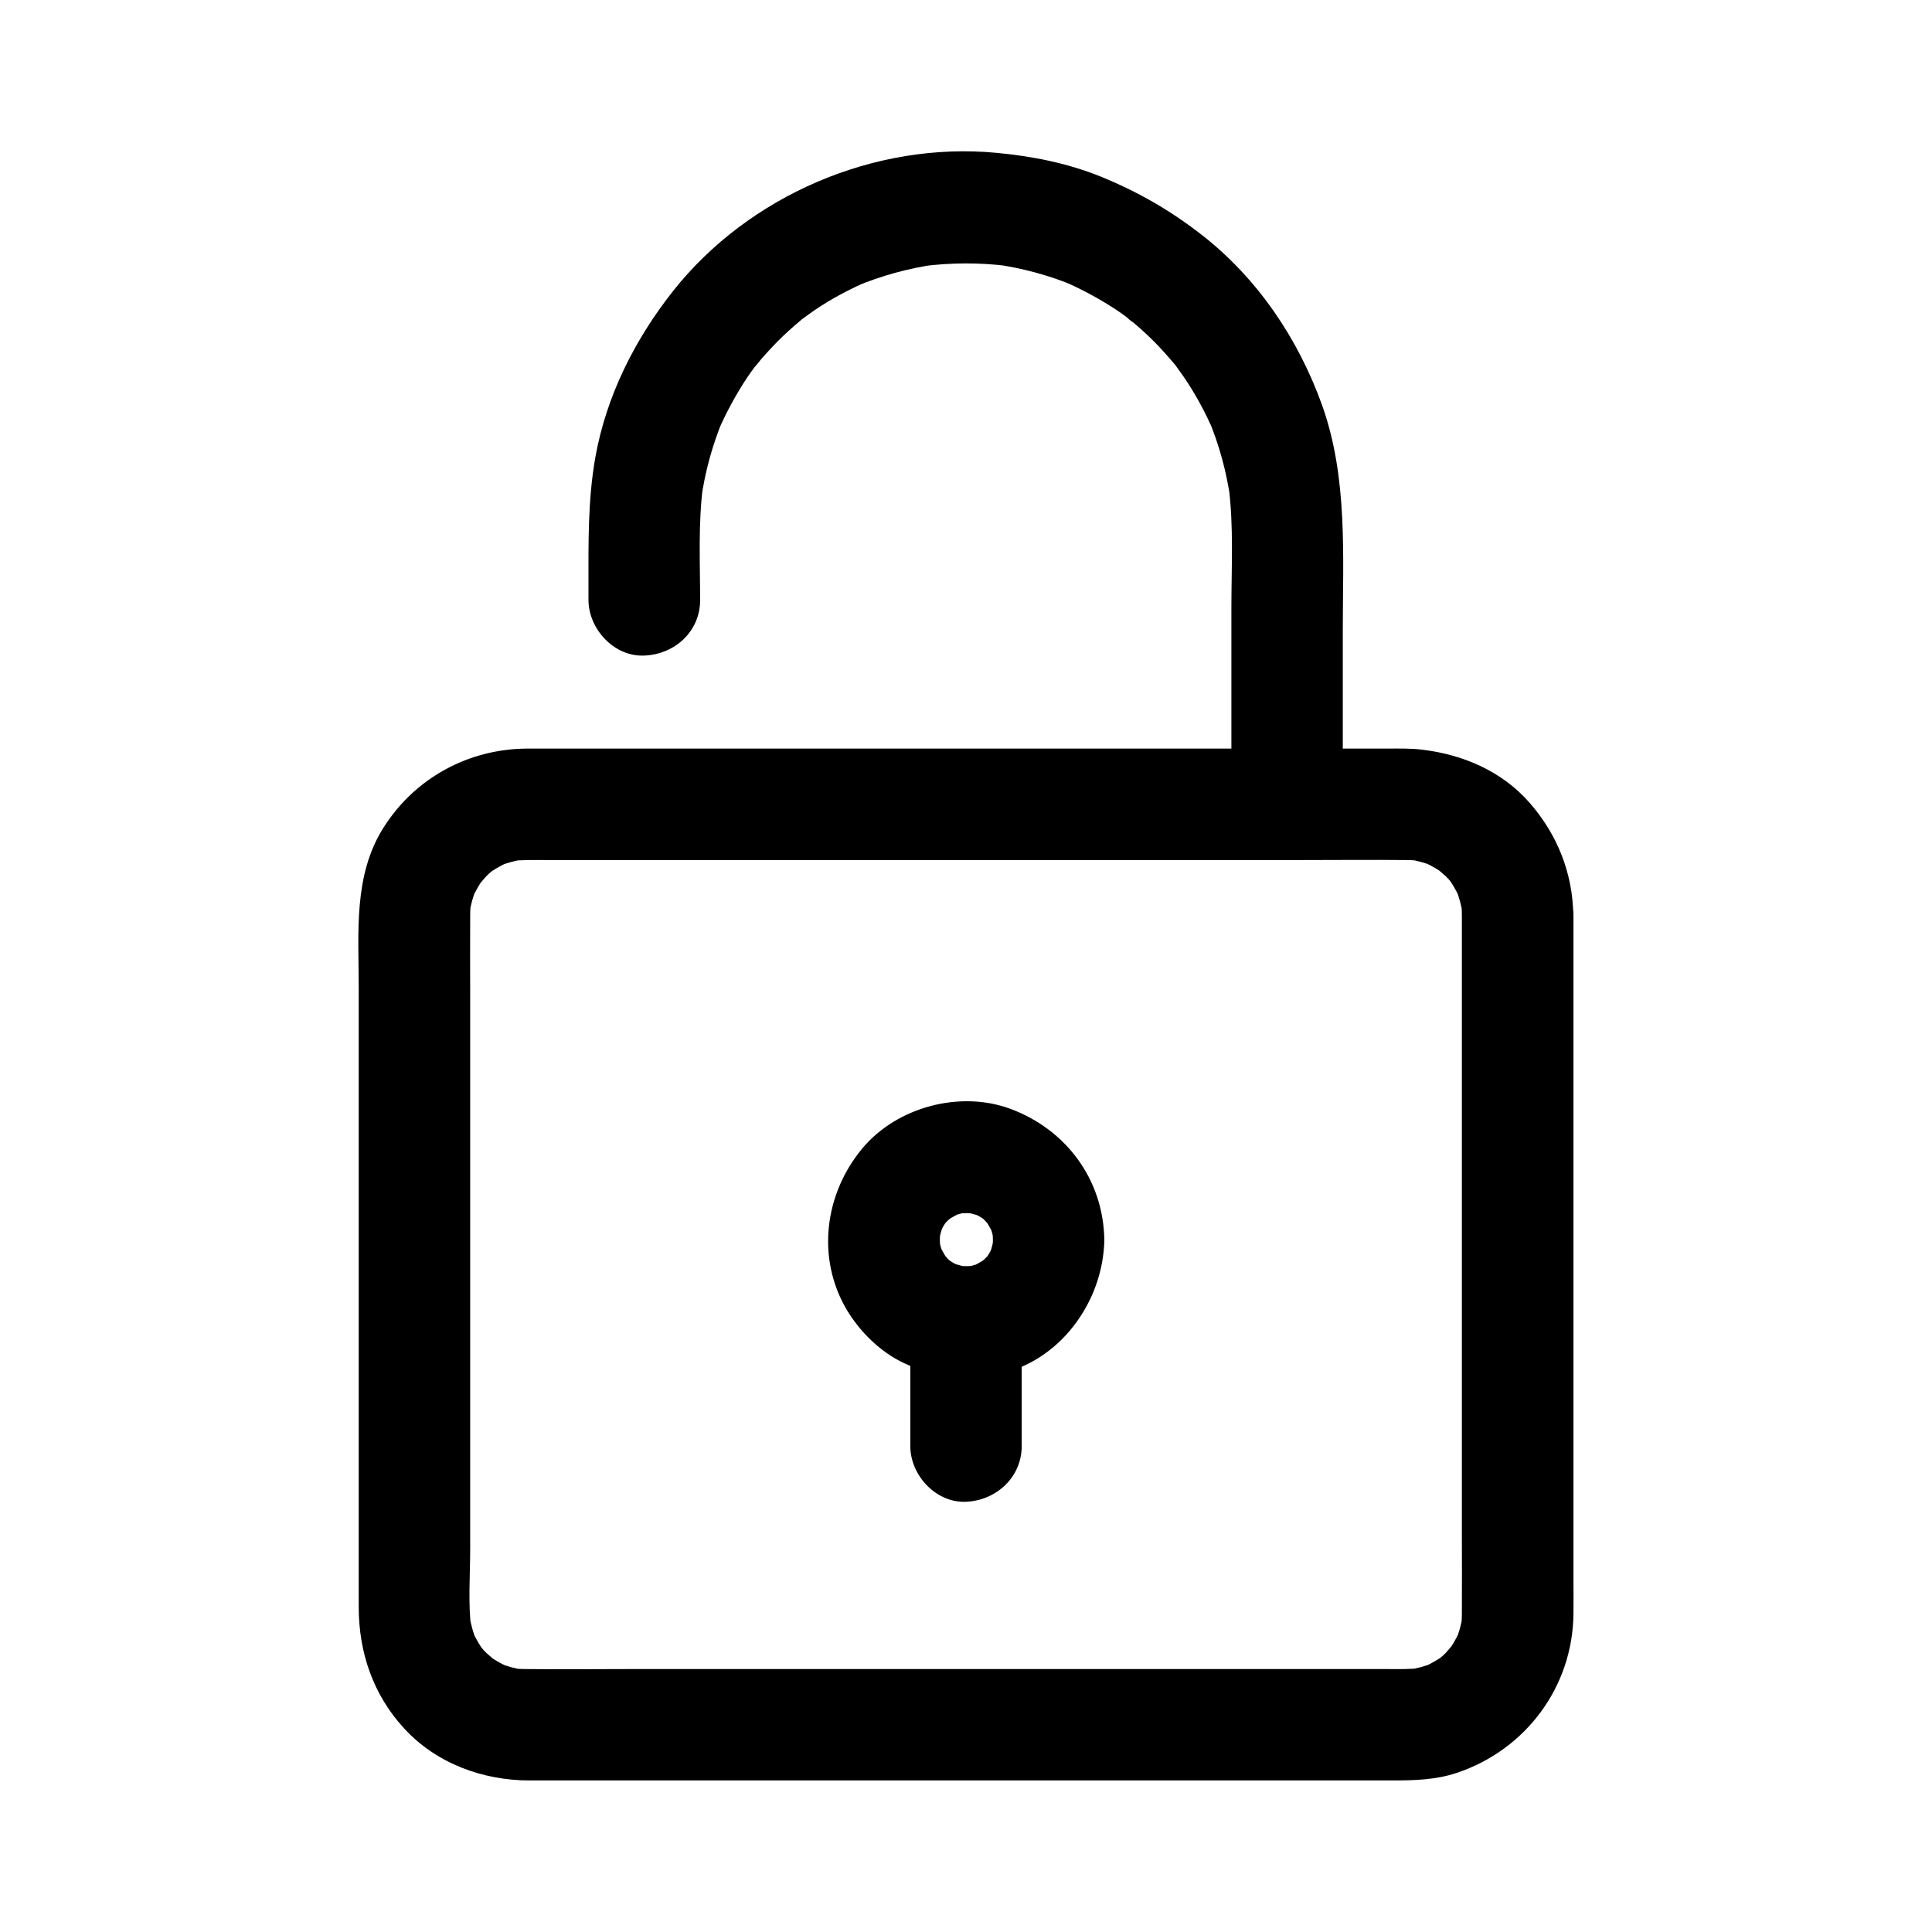 <?xml version="1.0" encoding="UTF-8"?>
<!-- Uploaded to: ICON Repo, www.svgrepo.com, Generator: ICON Repo Mixer Tools -->
<svg fill="#000000" width="800px" height="800px" version="1.1" viewBox="144 144 512 512" xmlns="http://www.w3.org/2000/svg">
 <g>
  <path d="m531.41 386.47v18.793 45.02 54.121 46.004c0 7.086 0.051 14.168 0 21.254 0 1.426-0.098 2.805-0.297 4.184 0.195-1.328 0.344-2.609 0.543-3.938-0.344 2.41-0.984 4.723-1.918 7.035 0.492-1.18 0.984-2.363 1.477-3.543-0.738 1.723-1.574 3.344-2.559 4.871-0.246 0.344-0.492 0.688-0.738 1.082-0.789 1.379 2.215-2.609 1.133-1.477-0.688 0.688-1.277 1.477-1.918 2.164-0.59 0.59-1.277 1.18-1.918 1.723-1.523 1.379 1.477-1.18 1.477-1.133 0 0.098-0.934 0.688-1.031 0.738-1.625 1.082-3.344 1.969-5.164 2.754 1.18-0.492 2.363-0.984 3.543-1.477-2.262 0.887-4.574 1.523-7.035 1.918 1.328-0.195 2.609-0.344 3.938-0.543-3.148 0.395-6.394 0.297-9.543 0.297h-16.777-56.137-68.633-58.992c-9.152 0-18.301 0.098-27.504 0-1.426 0-2.856-0.098-4.281-0.297 1.328 0.195 2.609 0.344 3.938 0.543-2.41-0.344-4.723-0.984-7.035-1.918 1.18 0.492 2.363 0.984 3.543 1.477-1.723-0.738-3.344-1.574-4.871-2.559-0.344-0.246-0.688-0.492-1.082-0.738-1.379-0.789 2.609 2.215 1.477 1.133-0.688-0.688-1.477-1.277-2.164-1.918-0.59-0.59-1.18-1.277-1.723-1.918-1.379-1.523 1.18 1.477 1.133 1.477-0.098 0-0.688-0.934-0.738-1.031-1.082-1.625-1.969-3.344-2.754-5.164 0.492 1.18 0.984 2.363 1.477 3.543-0.887-2.262-1.523-4.574-1.918-7.035 0.195 1.328 0.344 2.609 0.543 3.938-0.887-6.988-0.297-14.367-0.297-21.352v-44.672-54.809-46.84c0-7.184-0.051-14.367 0-21.598 0-1.426 0.098-2.805 0.297-4.184-0.195 1.328-0.344 2.609-0.543 3.938 0.344-2.41 0.984-4.723 1.918-7.035-0.492 1.18-0.984 2.363-1.477 3.543 0.738-1.723 1.574-3.344 2.559-4.871 0.246-0.344 0.492-0.688 0.738-1.082 0.789-1.379-2.215 2.609-1.133 1.477 0.688-0.688 1.277-1.477 1.918-2.164 0.59-0.59 1.277-1.18 1.918-1.723 1.523-1.379-1.477 1.18-1.477 1.133 0-0.098 0.934-0.688 1.031-0.738 1.625-1.082 3.344-1.969 5.164-2.754-1.18 0.492-2.363 0.984-3.543 1.477 2.262-0.887 4.574-1.523 7.035-1.918-1.328 0.195-2.609 0.344-3.938 0.543 3.148-0.395 6.394-0.297 9.543-0.297h16.777 56.137 68.633 58.992c9.152 0 18.301-0.098 27.504 0 1.426 0 2.856 0.098 4.281 0.297-1.328-0.195-2.609-0.344-3.938-0.543 2.41 0.344 4.723 0.984 7.035 1.918-1.18-0.492-2.363-0.984-3.543-1.477 1.723 0.738 3.344 1.574 4.871 2.559 0.344 0.246 0.688 0.492 1.082 0.738 1.379 0.789-2.609-2.215-1.477-1.133 0.688 0.688 1.477 1.277 2.164 1.918 0.59 0.59 1.18 1.277 1.723 1.918 1.379 1.523-1.18-1.477-1.133-1.477 0.098 0 0.688 0.934 0.738 1.031 1.082 1.625 1.969 3.344 2.754 5.164-0.492-1.18-0.984-2.363-1.477-3.543 0.887 2.262 1.523 4.574 1.918 7.035-0.195-1.328-0.344-2.609-0.543-3.938 0.195 1.371 0.297 2.699 0.297 4.078 0.098 7.723 6.742 15.105 14.762 14.762 7.922-0.344 14.859-6.496 14.762-14.762-0.148-11.168-4.281-21.402-11.609-29.766-7.281-8.316-17.613-12.742-28.387-14.023-3.102-0.395-6.25-0.297-9.398-0.297h-40.934-63.961-66.223-46.84-9.84c-15.547 0.051-29.766 7.773-38.082 20.91-8.07 12.695-6.594 27.945-6.594 42.262v58.598 66.125 39.559c0 12.055 3.789 23.223 12.004 32.176 8.512 9.297 20.859 13.824 33.258 13.824h32.129 60.32 67.699 53.531 14.957c5.758 0 11.609-0.148 17.121-2.016 18.254-6.102 30.75-22.828 30.898-42.215 0.051-3.199 0-6.394 0-9.594v-51.711-67.402-49.102-7.281c0-7.723-6.789-15.105-14.762-14.762-8.074 0.348-14.812 6.449-14.812 14.715z"/>
  <path d="m329.54 303.07c0-10.137-0.543-20.469 0.789-30.504-0.195 1.328-0.344 2.609-0.543 3.938 1.031-7.477 3.051-14.762 5.953-21.695-0.492 1.18-0.984 2.363-1.477 3.543 2.164-4.969 4.723-9.742 7.723-14.27 0.738-1.082 1.477-2.117 2.262-3.148 0.688-0.887 2.363-2.707-0.738 0.934 0.395-0.492 0.789-1.031 1.23-1.523 1.723-2.066 3.543-4.035 5.41-5.953 1.918-1.918 3.887-3.691 5.953-5.41 0.344-0.297 1.133-1.18 1.523-1.23-0.59 0.051-3.246 2.461-0.934 0.738 1.031-0.789 2.117-1.523 3.148-2.262 4.477-3.051 9.297-5.609 14.27-7.723-1.18 0.492-2.363 0.984-3.543 1.477 6.938-2.902 14.219-4.922 21.695-5.953-1.328 0.195-2.609 0.344-3.938 0.543 7.625-0.984 15.301-1.031 22.926-0.051-1.328-0.195-2.609-0.344-3.938-0.543 7.527 1.031 14.859 3 21.844 5.953-1.18-0.492-2.363-0.984-3.543-1.477 4.922 2.117 9.691 4.676 14.168 7.625 1.031 0.688 2.117 1.426 3.102 2.215 0.934 0.688 2.609 2.461-0.543-0.441 0.441 0.441 0.984 0.789 1.477 1.18 2.066 1.723 4.035 3.492 5.902 5.363 1.77 1.77 3.492 3.691 5.117 5.609 0.098 0.098 1.477 1.672 1.426 1.77 0.098-0.195-2.41-3.199-0.688-0.887 0.738 1.031 1.477 2.066 2.215 3.102 3.102 4.574 5.707 9.398 7.871 14.465-0.492-1.18-0.984-2.363-1.477-3.543 2.953 7.035 4.922 14.316 5.953 21.844-0.195-1.328-0.344-2.609-0.543-3.938 1.379 10.629 0.738 21.598 0.738 32.273v41.969 10.035c0 7.723 6.789 15.105 14.762 14.762 8.02-0.344 14.762-6.496 14.762-14.762v-45.758c0-20.074 1.379-40.785-5.512-60.023-6.297-17.516-17.023-33.457-31.734-44.969-8.316-6.496-16.926-11.465-26.668-15.449-8.906-3.641-18.352-5.512-27.898-6.394-32.176-3.051-65.582 11.266-85.656 36.605-10.184 12.891-17.711 27.848-20.613 44.082-2.016 11.414-1.82 22.73-1.82 34.242v3.543c0 7.723 6.789 15.105 14.762 14.762 8.086-0.297 14.824-6.398 14.824-14.664z"/>
  <path d="m407.13 472.52c0 0.887-0.051 1.77-0.148 2.707 0.195-1.328 0.344-2.609 0.543-3.938-0.297 1.969-0.789 3.836-1.477 5.656 0.492-1.18 0.984-2.363 1.477-3.543-0.492 1.18-1.082 2.312-1.77 3.394-1.723 2.707 0.789-0.984 0.836-0.934 0.051 0.098-1.328 1.477-1.477 1.625-0.441 0.441-0.984 0.836-1.379 1.277-0.984 1.031 3.445-2.215 0.934-0.789-1.23 0.688-2.363 1.379-3.691 1.969 1.18-0.492 2.363-0.984 3.543-1.477-1.82 0.738-3.738 1.23-5.656 1.477 1.328-0.195 2.609-0.344 3.938-0.543-1.82 0.195-3.59 0.195-5.41 0 1.328 0.195 2.609 0.344 3.938 0.543-1.969-0.297-3.836-0.789-5.656-1.477 1.18 0.492 2.363 0.984 3.543 1.477-1.18-0.492-2.312-1.082-3.394-1.77-2.707-1.723 0.984 0.789 0.934 0.836-0.098 0.051-1.477-1.328-1.625-1.477-0.441-0.441-0.836-0.984-1.277-1.379-1.031-0.984 2.215 3.445 0.789 0.934-0.688-1.23-1.379-2.363-1.969-3.691 0.492 1.18 0.984 2.363 1.477 3.543-0.738-1.82-1.23-3.738-1.477-5.656 0.195 1.328 0.344 2.609 0.543 3.938-0.195-1.82-0.195-3.59 0-5.41-0.195 1.328-0.344 2.609-0.543 3.938 0.297-1.969 0.789-3.836 1.477-5.656-0.492 1.18-0.984 2.363-1.477 3.543 0.492-1.18 1.082-2.312 1.77-3.394 1.723-2.707-0.789 0.984-0.836 0.934-0.051-0.098 1.328-1.477 1.477-1.625 0.441-0.441 0.984-0.836 1.379-1.277 0.984-1.031-3.445 2.215-0.934 0.789 1.23-0.688 2.363-1.379 3.691-1.969-1.18 0.492-2.363 0.984-3.543 1.477 1.82-0.738 3.738-1.23 5.656-1.477-1.328 0.195-2.609 0.344-3.938 0.543 1.82-0.195 3.59-0.195 5.41 0-1.328-0.195-2.609-0.344-3.938-0.543 1.969 0.297 3.836 0.789 5.656 1.477-1.18-0.492-2.363-0.984-3.543-1.477 1.18 0.492 2.312 1.082 3.394 1.77 2.707 1.723-0.984-0.789-0.934-0.836 0.098-0.051 1.477 1.328 1.625 1.477 0.441 0.441 0.836 0.984 1.277 1.379 1.031 0.984-2.215-3.445-0.789-0.934 0.688 1.23 1.379 2.363 1.969 3.691-0.492-1.18-0.984-2.363-1.477-3.543 0.738 1.82 1.23 3.738 1.477 5.656-0.195-1.328-0.344-2.609-0.543-3.938 0.051 0.934 0.148 1.816 0.148 2.703 0.098 7.723 6.691 15.105 14.762 14.762 7.871-0.344 14.906-6.496 14.762-14.762-0.246-15.941-10.137-29.227-24.945-34.688-13.332-4.922-30.012-0.441-39.113 10.43-10.086 12.004-12.348 29.176-4.133 42.953 3.543 5.856 8.906 11.121 15.105 14.023 7.871 3.691 15.793 4.625 24.355 3.051 16.777-3.102 28.488-19.238 28.734-35.77 0.098-7.723-6.887-15.105-14.762-14.762-8.125 0.395-14.668 6.496-14.766 14.762z"/>
  <path d="m385.24 494.41v32.816c0 7.723 6.789 15.105 14.762 14.762 8.02-0.344 14.762-6.496 14.762-14.762v-32.816c0-7.723-6.789-15.105-14.762-14.762-8.02 0.344-14.762 6.496-14.762 14.762z"/>
 </g>
</svg>